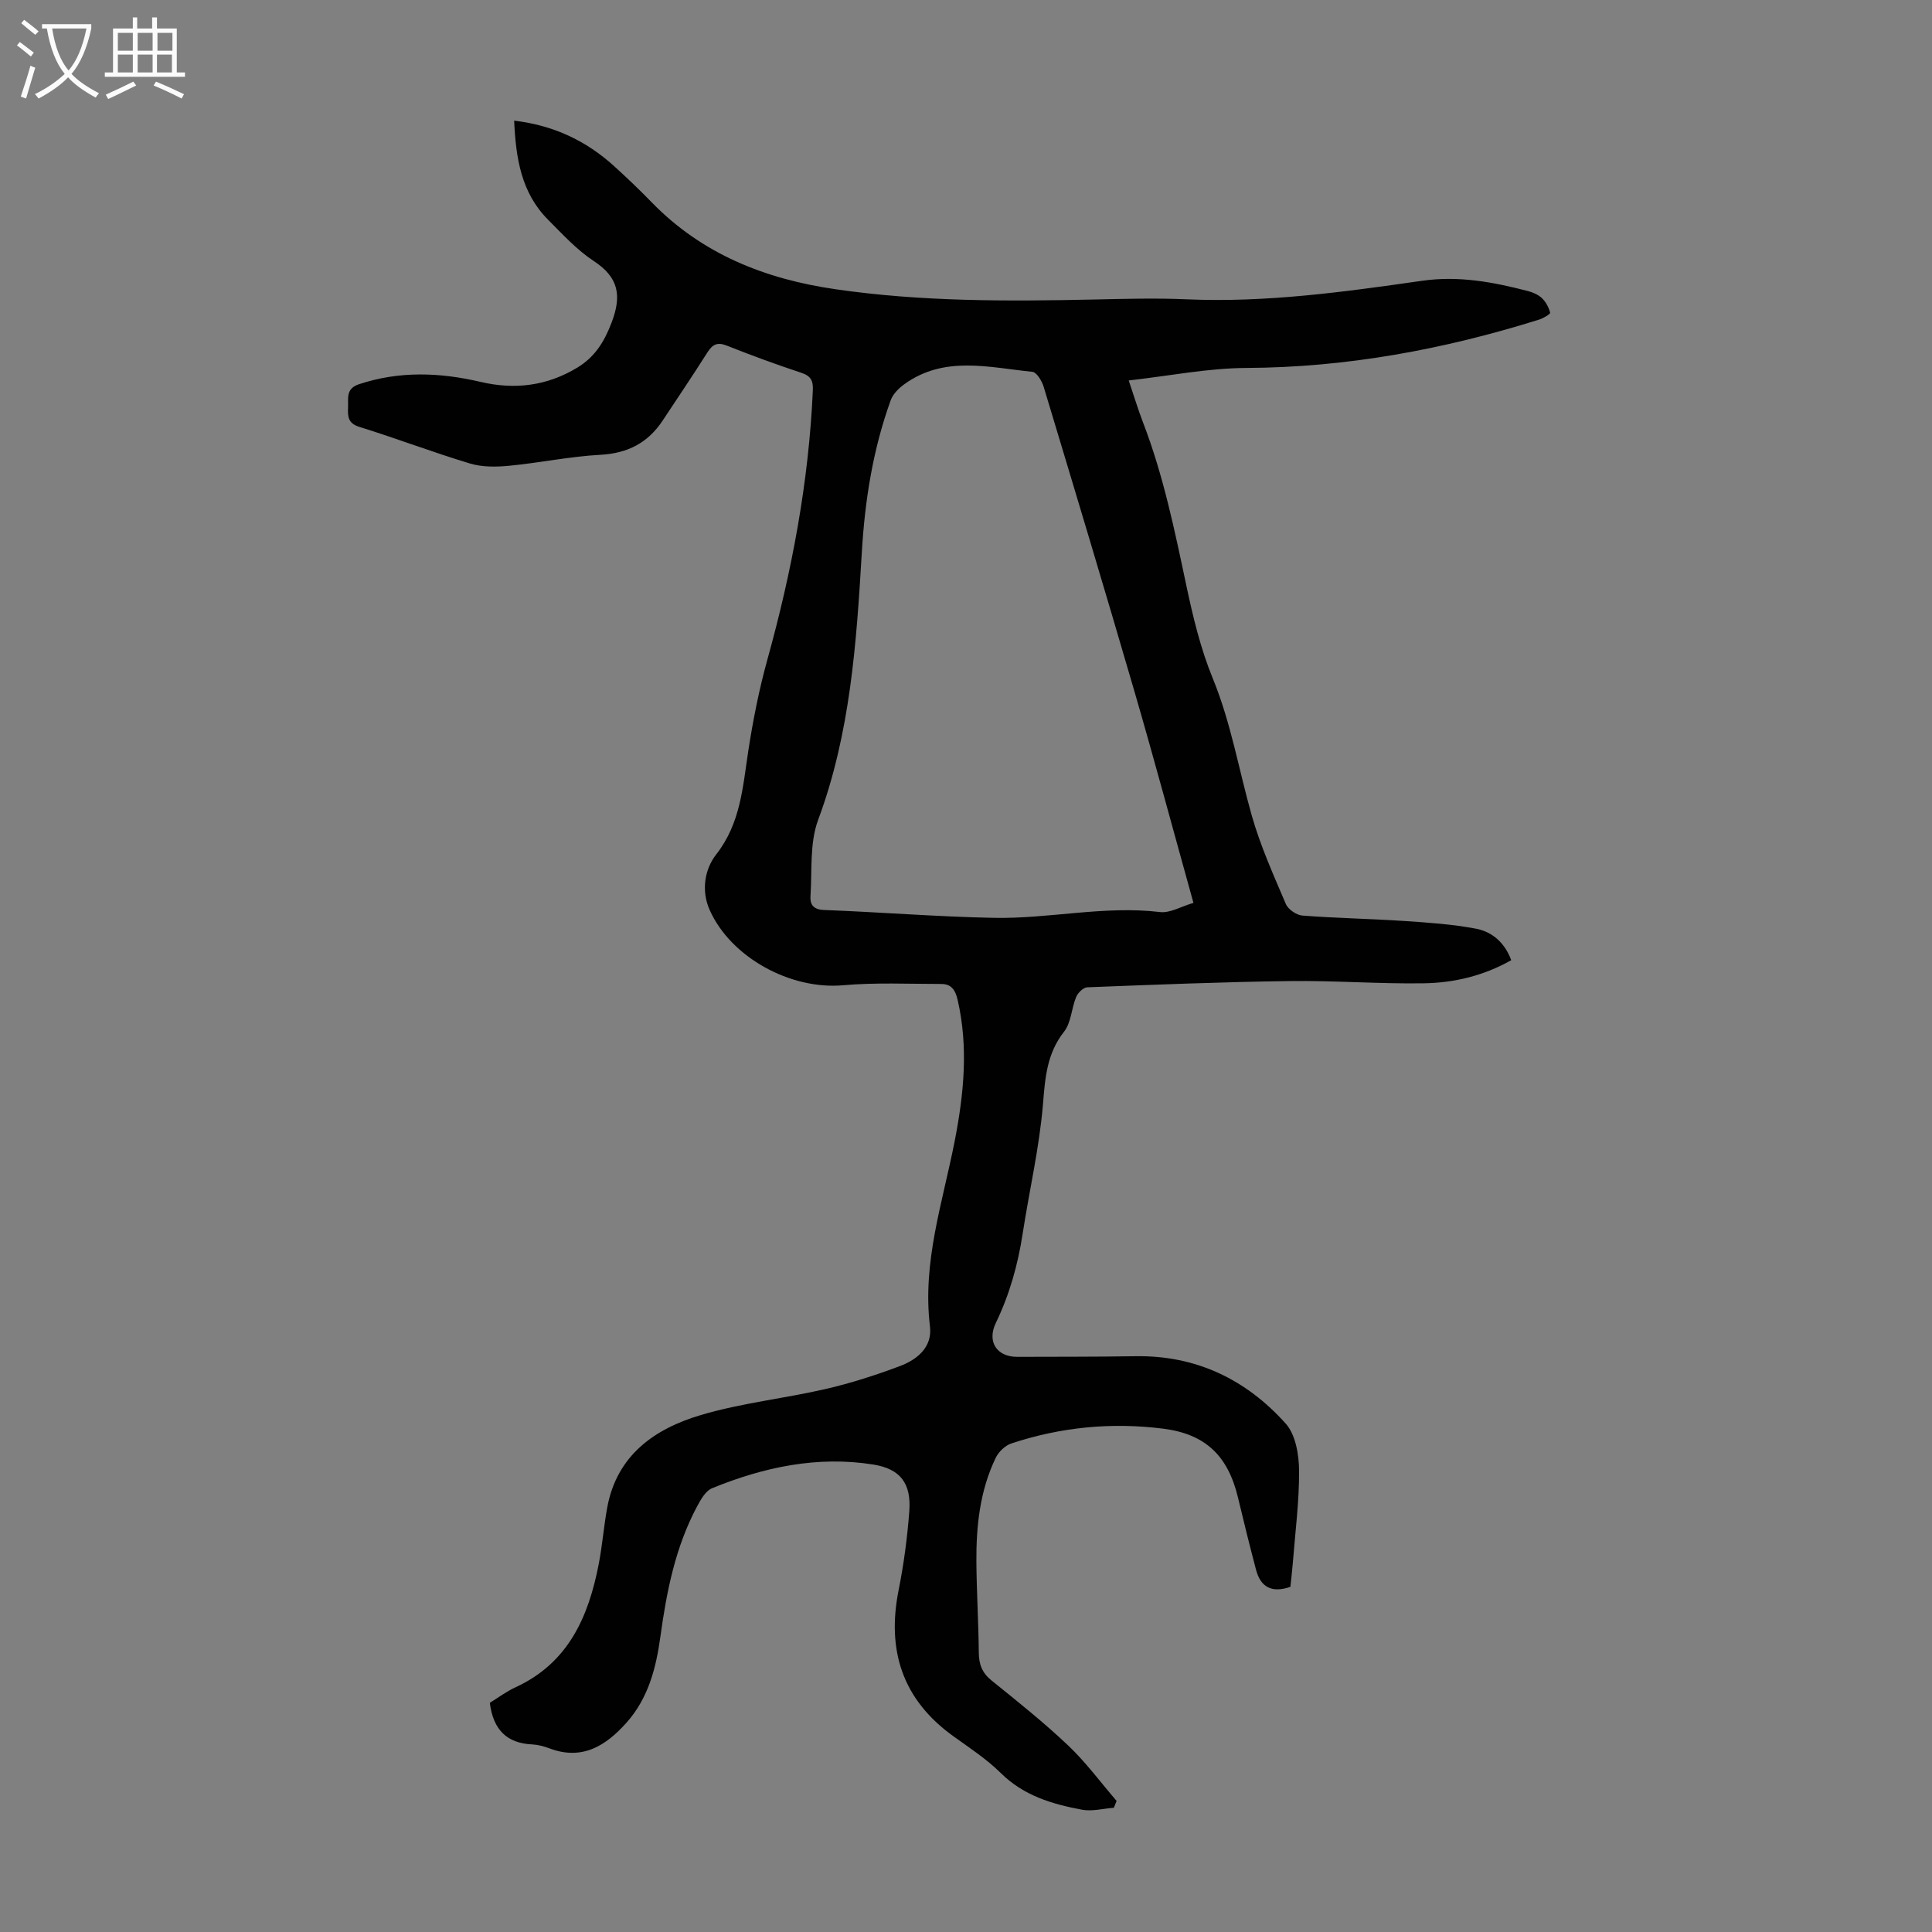 <svg enable-background="new 0 0 400 400" viewBox="0 0 400 400" xmlns="http://www.w3.org/2000/svg"><rect x="0" y="0" width="400" height="400" fill="#808080" stroke="none"/><path d="m101.41 352.55c1.69-1.03 3.4-2.33 5.31-3.21 10.96-5.03 15.14-14.62 17.25-25.57.74-3.84 1.04-7.76 1.74-11.6 1.98-10.88 9.81-16.36 19.39-19.2 8.41-2.5 17.28-3.42 25.87-5.4 5.21-1.2 10.34-2.86 15.35-4.74 3.61-1.35 6.74-3.95 6.22-8.21-1.62-13.26 2.63-25.67 5.11-38.33 1.9-9.74 2.88-19.44.62-29.27-.48-2.08-1.32-3.3-3.39-3.3-6.79 0-13.62-.33-20.37.27-10.8.95-23.15-5.71-27.56-15.54-1.84-4.09-1.02-8.55 1.32-11.53 5.07-6.47 5.5-13.93 6.65-21.43.98-6.37 2.24-12.73 3.96-18.94 5.07-18.27 8.57-36.77 9.41-55.75.09-1.99-.42-2.97-2.4-3.62-5.19-1.72-10.34-3.61-15.43-5.63-2-.79-2.97-.21-4.03 1.46-2.99 4.73-6.13 9.36-9.21 14.03-3.05 4.63-7.24 6.81-12.89 7.12-6.32.34-12.58 1.66-18.89 2.27-2.68.26-5.59.3-8.12-.46-7.7-2.32-15.22-5.2-22.9-7.58-2.39-.74-2.44-2.17-2.36-4.04.08-1.93-.5-3.89 2.29-4.81 8.37-2.77 16.73-2.44 25.16-.47 7.07 1.66 13.74.84 20.02-2.96 3.6-2.19 5.54-5.26 7.07-9.26 2.15-5.61 1.54-9.38-3.66-12.8-3.51-2.31-6.45-5.53-9.45-8.54-5.61-5.62-6.69-12.81-7.04-20.53 8.19.97 14.92 4.17 20.7 9.42 2.65 2.41 5.25 4.88 7.74 7.45 10.45 10.76 23.52 15.92 38.07 18.03 17.79 2.59 35.67 2.52 53.58 2.13 6.38-.14 12.77-.32 19.14-.04 16.43.72 32.61-1.53 48.77-3.84 7.54-1.08 14.67.26 21.82 2.11 1.06.27 2.2.75 2.97 1.49.82.78 1.42 1.92 1.7 3.01.07.27-1.39 1.15-2.25 1.42-19.74 6.18-39.85 9.92-60.65 10.02-8 .04-15.98 1.65-24.35 2.59 1.06 3.13 1.92 5.99 2.99 8.77 4.19 10.9 6.52 22.27 8.93 33.65 1.38 6.52 2.96 13.12 5.48 19.26 3.77 9.19 5.38 18.88 8.05 28.31 1.78 6.3 4.5 12.35 7.08 18.4.47 1.12 2.2 2.3 3.42 2.4 7.01.54 14.05.65 21.07 1.12 4.99.33 10.01.67 14.9 1.6 3.34.64 5.95 2.9 7.27 6.52-5.67 3.21-11.79 4.68-18.05 4.78-9.27.15-18.55-.59-27.82-.46-13.98.18-27.95.75-41.91 1.29-.82.03-1.94 1.15-2.3 2.02-.97 2.35-1.02 5.29-2.5 7.17-3.56 4.53-3.91 9.5-4.36 14.97-.74 8.99-2.83 17.86-4.2 26.8-.99 6.45-2.71 12.62-5.56 18.52-1.89 3.92.22 7.04 4.42 7.03 8.17-.03 16.34 0 24.51-.13 12.57-.2 22.93 4.84 31.1 13.97 2.03 2.27 2.72 6.4 2.75 9.69.04 6.43-.81 12.87-1.31 19.3-.13 1.65-.34 3.29-.49 4.79-3.89 1.34-6.17.03-7.11-3.53-1.31-4.96-2.54-9.93-3.73-14.92-2.07-8.66-6.7-13.19-15.51-14.3-10.67-1.35-21.21-.33-31.44 3.07-1.27.42-2.6 1.71-3.2 2.93-3.29 6.8-4.07 14.14-4.02 21.57.05 6.27.44 12.53.5 18.79.02 2.42.67 4.18 2.62 5.76 5.4 4.35 10.84 8.7 15.87 13.46 3.68 3.49 6.72 7.64 10.04 11.49-.19.47-.38.95-.57 1.42-2.2.16-4.49.79-6.59.4-6.17-1.15-12.08-2.9-16.82-7.59-2.92-2.89-6.44-5.19-9.8-7.61-10.57-7.59-13.85-17.78-11.34-30.32 1.07-5.36 1.79-10.82 2.2-16.26.43-5.73-1.81-8.78-7.44-9.68-11.58-1.85-22.69.53-33.39 4.9-1.33.54-2.34 2.33-3.1 3.75-4.5 8.42-6.32 17.62-7.6 26.96-.89 6.51-2.51 12.78-7.02 17.83-4.26 4.77-9.16 7.89-15.95 5.32-1.14-.43-2.38-.76-3.59-.82-5.17-.24-8.05-2.96-8.76-8.61zm145.68-165.62c-4.21-15.12-8.08-29.57-12.26-43.93-6.12-21.01-12.43-41.97-18.75-62.92-.36-1.2-1.45-3.01-2.34-3.1-8.99-.9-18.21-3.43-26.51 2.57-1.15.83-2.36 2.03-2.82 3.32-3.68 10.17-5.35 20.74-5.98 31.5-1.11 18.76-2.37 37.43-9.04 55.37-1.79 4.81-1.24 10.52-1.59 15.84-.11 1.66.59 2.74 2.77 2.82 11.72.45 23.44 1.4 35.16 1.63 11.47.23 22.86-2.58 34.43-1.2 2.1.25 4.39-1.16 6.93-1.9z" fill="#010102"/><g fill="#fafbfa"><path d="m6.4 11.7c-1-.8-1.9-1.6-2.9-2.3l.6-.7c.9.7 1.9 1.4 2.9 2.2zm-2.1 8.3c.7-2.1 1.4-4.2 2-6.4.2.1.6.3 1 .4-.7 2.3-1.3 4.4-1.9 6.4zm3-12.8c-1.1-.9-2.1-1.7-2.9-2.4l.6-.7c1 .8 2 1.5 3 2.4zm1.4-1.3v-.9h10.2v.9c-.9 4.2-2.3 7.3-4.1 9.4 1.3 1.4 3.2 2.7 5.7 4-.2.2-.4.5-.7.9-2.5-1.4-4.4-2.7-5.7-4.2-1.4 1.5-3.5 3-6.1 4.4 0 0 0 0-.1-.1-.3-.4-.5-.7-.7-.8 2.7-1.3 4.7-2.8 6.2-4.2-1.8-2.2-3-5.3-3.7-9.4zm9.2 0h-7.1c.6 3.8 1.7 6.7 3.4 8.7 1.7-2 2.9-4.8 3.7-8.7z"/><path d="m31.6 3.6h.9v2.3h4.1v9.1h1.7v.9h-16.6v-.9h1.7v-9.1h4.1v-2.3h.9v2.3h3.1v-2.3zm-4 13.3.6.8c-1.9.9-3.8 1.9-5.8 2.8-.2-.3-.3-.6-.5-.9 2-.9 3.9-1.8 5.7-2.7zm-3.2-10.1v3.7h3.1v-3.7zm0 4.5v3.7h3.1v-3.7zm4.1-4.5v3.7h3.1v-3.7zm0 4.5v3.7h3.1v-3.7zm9.1 9.1c-2.1-1.1-4.1-2-5.8-2.7l.5-.8c2.2.9 4.1 1.8 5.8 2.6zm-1.9-13.6h-3.1v3.7h3.1zm-3.2 4.5v3.7h3.1v-3.7z"/></g></svg>